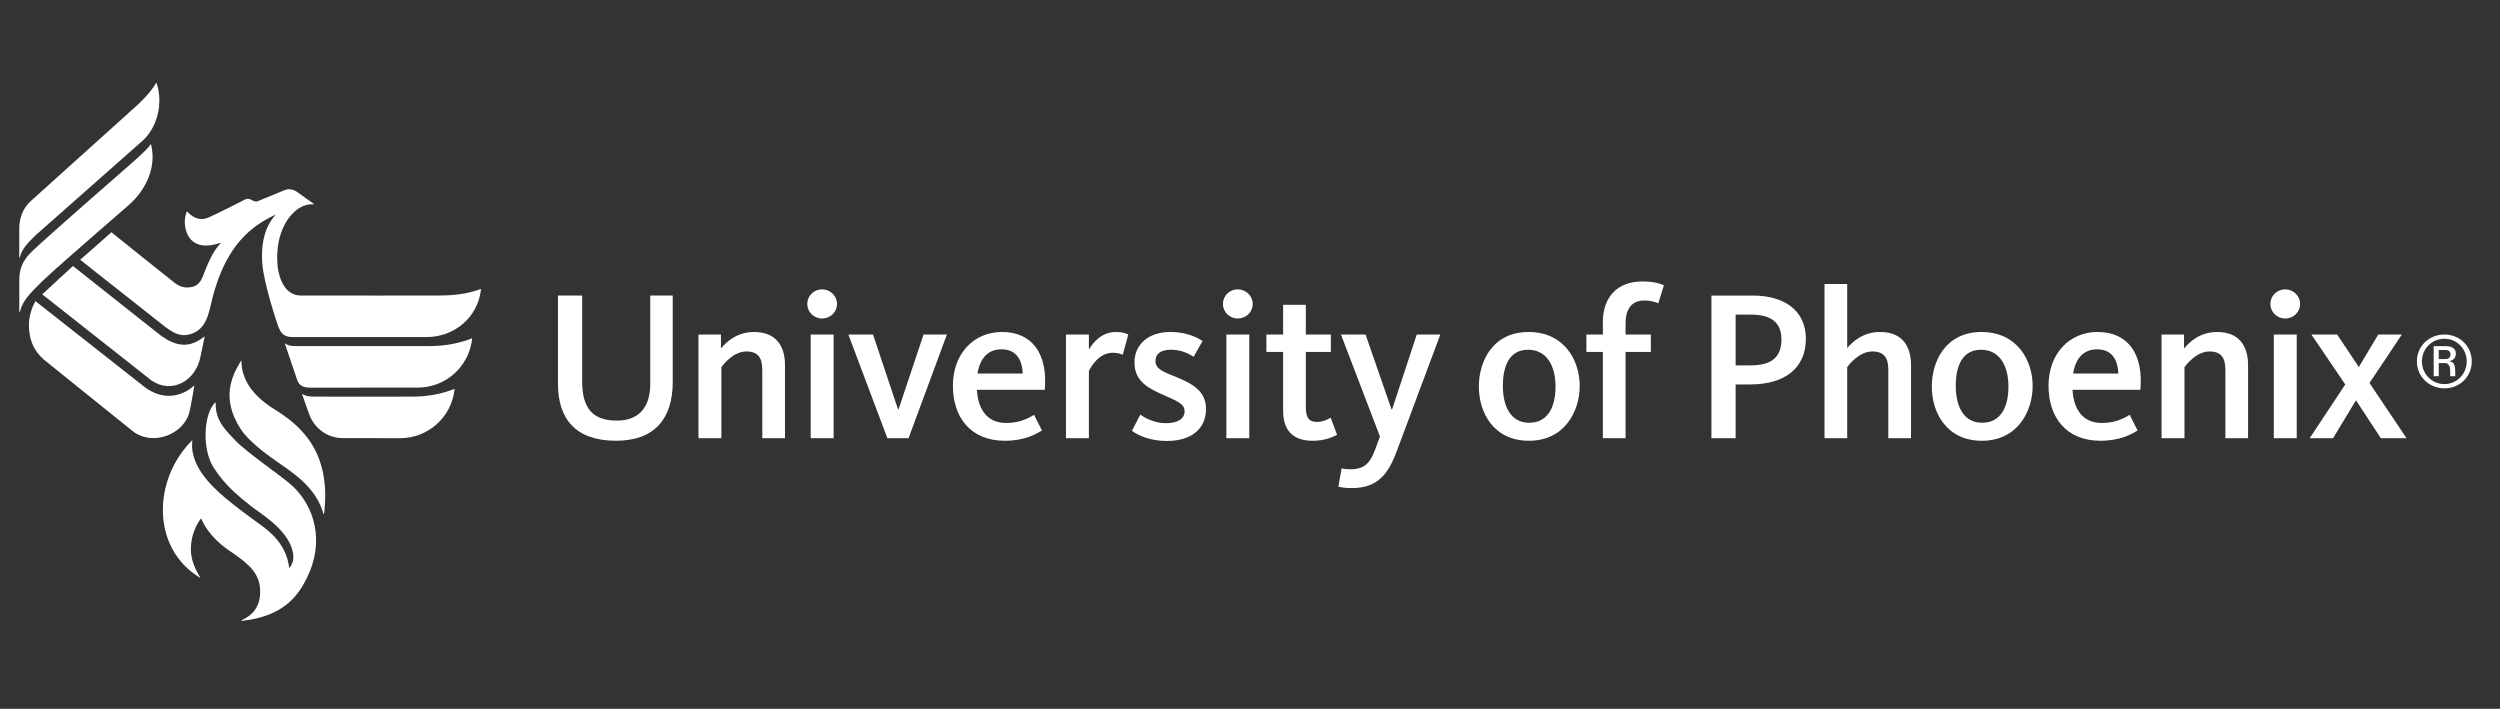 <?xml version="1.0" encoding="UTF-8"?>
<svg id="Layer_9" data-name="Layer 9" xmlns="http://www.w3.org/2000/svg" viewBox="0 0 1507.35 427.35">
  <rect x="0" y="0" width="1507.35" height="427.35" fill="#333333" stroke="none"/>
  <defs>
    <style>
      .cls-1 {
        fill: #fff;
        stroke-width: 0px;
      }
    </style>
  </defs>
  <g>
    <path class="cls-1" d="m251.93,233.69c16.23,0,29.7-11.74,32.41-27.2.09-.5.17-1.01.23-1.52.2-1.42.11-1.08-.44-.85-.29.14-1.01.44-1.49.61-7.22,2.53-15,3.91-23.08,3.91h-80.64c-1.84-.03-4.56.19-6.8-1.42-.29-.25-.47-.28-.26.27.84,2.4,7.49,22.07,7.49,22.07,1.49,3.77,5.01,4.17,8.03,4.17l64.56-.03Z"/>
    <path class="cls-1" d="m182.22,237.91c.27.89,4.12,11.65,4.12,11.65,3.05,8.59,10.95,14.61,20.41,14.61l34.57.03c16.87,0,30.81-12.72,32.7-29.09.14-.91.1-.6-.79-.3-7.57,2.81-15.7,4.33-24.25,4.33,0,0-56.86.09-59.49,0-2.63-.09-4.48-.1-6.62-1.25-.29-.14-.96-.7-.65.03Z"/>
    <path class="cls-1" d="m27.08,217.35c-7.61-6.42-9.51-13.62-9.64-21.03-.09-5.09,1.54-10.62,3.96-14.73l65.86,51.81c10.88,8.24,22.37,5.82,29.52-.73.37-.36.4-.21.33.2-.07.33-1.8,10.94-2.86,15.43-3.12,13.27-21.85,21.22-34.28,11.62l-52.9-42.58Z"/>
    <path class="cls-1" d="m132.82,146.88c-4.49,4.6-7.96,12.98-10.35,19.32-1.76,4.69-4.11,6.49-7.4,6.95-4.24.59-6.75-.27-10.21-2.95-3.42-2.65-35.48-28.35-37.68-30.16-.62.68-18.83,16.59-18.83,16.59l51.37,40.55c3.75,2.69,7.74,5.47,12.8,4.8,11.86-1.87,13.28-12.89,15.36-21.44.59-2.35,1.21-4.6,1.88-6.76,7.72-25.02,20.49-36.96,35.88-44.1.9-.41.36.12.17.32-5.7,6.16-8.67,16.21-7.63,29.22.92,11.59,8.6,35.15,9.81,38.21,1.04,2.45,2.61,5.79,8.08,5.79h81.18c16.92,0,30.85-12.09,32.72-28.47.07-.73.19-.66-.75-.27-7.56,2.75-15.74,3.7-24.26,3.7,0,0-69.87.1-83.73,0-11.44-.09-13.72-14.95-13.92-18.48-1.71-21.36,9.02-30.8,9.02-30.8,5.49-6.07,11.36-5.81,12.8-5.67.07,0,.52.05.13-.24-1.56-1.11-7.14-5.07-9.78-6.99-2.48-1.93-5.47-2.48-8.29-1.2l-15.83,6.54c-1.35.54-2.84-.3-4.05-.94-.91-.51-2.13-.81-3.46-.15,0,0-16.4,8.4-22.11,10.9-4.77,2.09-8.95.46-12.55-3.22-.52-.51-.42-.86-.74.1-.67,1.76-1.03,3.67-1.03,5.66,0,5.01,1.77,9.89,5.7,12.46,4.04,2.65,9.48,2.36,15.51.35.79-.26.53,0,.19.38Z"/>
    <path class="cls-1" d="m85.91,84.9c8.9-8.01,12.41-22.16,8.73-34.14-.36-1.31-.38-.98-.78-.24-3.12,5.2-9.37,11.62-14.08,15.56l-61.1,55.03c-5.53,5.03-7.16,11.25-7.06,17.6,0,0,0,13.6-.01,15.91-.03,1.13.4.78.56-.05.93-4.12,4.39-8.15,9.89-13.27,1.89-1.71,63.85-56.41,63.85-56.41"/>
    <g>
      <path class="cls-1" d="m194.41,307.81c-4.99-15.04-19.4-23.8-27.25-29.36-3.27-2.31-16.68-11.32-22.29-20.15-11.39-17.9-5.28-31.15-.29-39.5,1.27-2.24,1-1.49,1.01-.39.18,9.06,5.34,19.32,19.53,28.16,15.71,9.69,34.41,25.02,30.42,62.11-.32,2.94-.8.13-1.13-.87Z"/>
      <path class="cls-1" d="m121.26,312.48c-3.99,5.19-6.44,12.34-6.15,19.73.19,4.87,1.92,9.94,5.32,15.4.2.35.62,1.01-.14.51-28.79-17.44-28.52-58.52-4.52-82.56.28-.32.18.12.16.4-1.68,14.99,12.1,27.53,19.41,33.84,5.81,5.01,15.73,12.29,23.32,17.8,8.42,6.11,14.62,14.38,15.69,24.99,3.84-4.53,2.34-9.44,1.79-11.41-3.63-12.75-20.33-22.38-24.83-26.04-6.82-5.54-15.29-11.93-22.5-23.19-7-10.93-6.17-31.86.7-39.04.62-.66.48-.33.51.47-.16,10.86,7.13,17.06,11.81,22.13,6.29,6.81,28.58,22.06,34.19,27.2,13.57,12.42,20.03,33.76,8.88,56.03-5.16,10.31-13.78,22.74-38.57,25.55-1.12.11-.91-.23-.3-.51,9.65-4.48,11.04-12.25,10.82-18.07-.37-9.74-6.35-15.2-15.88-21.85-11.86-7.56-17.13-15.18-19.72-21.37Z"/>
    </g>
    <path class="cls-1" d="m91.34,229.4c12.28,8.46,27.03.21,29.64-14.89.83-3.67,2.31-11.09,2.36-11.38.08-.39-.06-.31-.28-.13-9.05,7.21-16.71,5.82-25.76-.41l-53.32-42.19s-16.91,15.5-18.51,17.08l65.87,51.92Z"/>
    <path class="cls-1" d="m11.65,187.29c0,1.31.41.83.68-.21,1.35-6.14,7.13-11.42,12.46-16.83,0,0,.46-.56,7.98-7.39,7.52-6.83,45.37-39.67,45.37-39.67,8.21-7.43,16.52-20.45,13.06-35.63-.21-1.04-.33-.56-.62-.17-1.7,2.51-6.66,7.09-14.36,13.75-14.82,12.98-38.38,33.53-51.19,45.15-2.95,2.68-7.59,6.69-9.45,9.54-3.98,5.7-3.92,10.41-3.95,14.13v17.33Z"/>
  </g>
  <g>
    <g>
      <path class="cls-1" d="m371.54,265.75c-24.27,0-35.12-12.91-35.12-34.35v-53.19h14.59v51.77c0,16.01,6.19,23.62,20.92,23.62,13.94,0,20.14-8.77,20.14-22.21v-53.19h13.55v52.02c0,22.34-11.1,35.51-34.08,35.51Z"/>
      <path class="cls-1" d="m459.61,264.2v-41.31c0-6.98-2.45-10.98-9.56-10.98-7.87,0-13.81,7.75-15.1,9.43v42.86h-13.81v-62.48h13.55v8.39c3.11-3.74,9.43-9.94,20.01-9.94,13.43,0,18.6,8.78,18.6,19.88v44.15h-13.69Z"/>
      <path class="cls-1" d="m495.64,192.03c-5.03,0-8.91-4-8.91-8.78s3.87-8.78,8.91-8.78,9.04,4,9.04,8.78-3.87,8.78-9.04,8.78Zm-6.84,72.17v-62.48h13.82v62.48h-13.82Z"/>
      <path class="cls-1" d="m541.74,246.9l15.11-45.18h14.07l-23.11,62.48h-12.78l-23.5-62.48h14.85l15.11,45.18h.26Z"/>
      <path class="cls-1" d="m606.69,255.03c8.65,0,13.94-3.22,16.78-4.91l4.78,9.43c-3.62,2.2-10.33,6.2-22.47,6.2-20.4,0-31.24-13.94-31.24-33.19s12.52-32.4,29.57-32.4c18.33,0,27.75,13.3,25.82,34.86h-40.92c.64,11.37,5.81,20.01,17.69,20.01Zm9.94-29.82c-.26-7.88-3.61-14.59-12.78-14.59-8.39,0-13.04,5.68-14.46,14.59h27.24Z"/>
      <path class="cls-1" d="m676.93,213.98c-.91-.51-2.59-1.29-6.07-1.29-8.39,0-13.17,8.65-14.33,10.98v40.53h-13.82v-62.48h13.82v9.04c2.58-4.39,7.87-10.59,16.14-10.59,4.26,0,6.45.9,7.62,1.55l-3.36,12.26Z"/>
      <path class="cls-1" d="m703.53,265.88c-10.2,0-17.17-3.36-21.05-6.07l5.04-9.81c2.32,1.68,8.26,5.16,15.37,5.16s11.36-2.59,11.36-7.23c0-4.9-5.81-6.58-14.85-10.72-9.17-4.13-15.37-8.77-15.37-18.72,0-10.84,8.39-18.33,21.69-18.33,10.59,0,16.91,3.88,19.37,5.42l-5.42,9.55c-2.33-1.55-7.1-4.26-13.56-4.26s-9.43,2.58-9.43,6.84c0,5.04,5.42,6.71,12.4,9.56,10.07,4.12,18.07,8.65,18.07,19.23,0,12.27-9.04,19.37-23.63,19.37Z"/>
      <path class="cls-1" d="m746.27,192.03c-5.03,0-8.91-4-8.91-8.78s3.88-8.78,8.91-8.78,9.04,4,9.04,8.78-3.87,8.78-9.04,8.78Zm-6.85,72.17v-62.48h13.82v62.48h-13.82Z"/>
      <path class="cls-1" d="m763.57,212.18v-10.46h10.07v-17.95h13.69v17.95h15.1v10.46h-15.1v33.18c0,6.2,1.67,9.04,6.71,9.04,3.74,0,7.1-1.82,8.26-2.59l3.87,10.33c-2.32,1.29-7.23,3.62-14.59,3.62-12.78,0-17.94-6.97-17.94-18.2v-35.38h-10.07Z"/>
      <path class="cls-1" d="m808.51,201.72h14.85l15.62,45.05h.39l14.85-45.05h14.21l-26.09,69.84c-5.03,13.44-10.97,22.73-27.24,22.73-4.39,0-6.84-.52-8.13-.9l1.94-10.97c.9.13,2.06.51,5.55.51,8.78,0,12.01-4.52,14.85-12.39l2.72-7.36-23.5-61.45Z"/>
      <path class="cls-1" d="m921.88,265.75c-21.56,0-30.22-17.3-30.22-32.66s8.39-32.92,29.96-32.92,30.85,17.17,30.85,32.53-9.16,33.05-30.59,33.05Zm-.52-54.87c-11.1,0-15.23,9.43-15.23,21.82s4.78,22.2,15.88,22.2,15.88-9.29,15.88-21.81-5.3-22.21-16.53-22.21Z"/>
      <path class="cls-1" d="m980.11,264.2h-13.68v-52.02h-9.94v-10.46h9.94v-7.62c0-14.72,8.52-24.4,23.76-24.4,7.74,0,11.75,1.68,13.03,2.32l-3.35,10.85c-.9-.39-3.87-1.68-8.39-1.68-7.62,0-11.36,4.91-11.36,13.94v6.59h15.24v10.46h-15.24v52.02Z"/>
      <path class="cls-1" d="m1055.39,231.79h-8.91v32.4h-14.59v-85.98h25.17c18.07,0,31.77,8.52,31.77,26.08s-12.66,27.5-33.44,27.5Zm.51-42.09h-9.42v30.6h9.03c13.04,0,18.59-5.3,18.59-15.63,0-9.29-5.16-14.97-18.2-14.97Z"/>
      <path class="cls-1" d="m1138.54,264.2v-41.31c0-6.98-2.46-10.98-9.56-10.98-8.01,0-13.94,7.75-15.23,9.43v42.86h-13.68v-92.95h13.68v38.6c2.97-3.49,9.3-9.69,19.88-9.69,13.43,0,18.6,8.78,18.6,19.88v44.15h-13.68Z"/>
      <path class="cls-1" d="m1194.96,265.75c-21.56,0-30.2-17.3-30.2-32.66s8.39-32.92,29.95-32.92,30.86,17.17,30.86,32.53-9.17,33.05-30.61,33.05Zm-.51-54.87c-11.1,0-15.24,9.43-15.24,21.82s4.78,22.2,15.88,22.2,15.88-9.29,15.88-21.81-5.3-22.21-16.52-22.21Z"/>
      <path class="cls-1" d="m1267.28,255.03c8.65,0,13.94-3.22,16.78-4.91l4.78,9.43c-3.62,2.2-10.33,6.2-22.46,6.2-20.4,0-31.25-13.94-31.25-33.19s12.53-32.4,29.57-32.4c18.33,0,27.76,13.3,25.81,34.86h-40.92c.65,11.37,5.81,20.01,17.69,20.01Zm9.94-29.82c-.26-7.88-3.62-14.59-12.78-14.59-8.39,0-13.04,5.68-14.46,14.59h27.24Z"/>
      <path class="cls-1" d="m1341.77,264.2v-41.31c0-6.98-2.45-10.98-9.56-10.98-7.87,0-13.81,7.75-15.1,9.43v42.86h-13.82v-62.48h13.55v8.39c3.1-3.74,9.43-9.94,20.01-9.94,13.43,0,18.6,8.78,18.6,19.88v44.15h-13.69Z"/>
      <path class="cls-1" d="m1377.81,192.03c-5.03,0-8.91-4-8.91-8.78s3.88-8.78,8.91-8.78,9.04,4,9.04,8.78-3.88,8.78-9.04,8.78Zm-6.84,72.17v-62.48h13.82v62.48h-13.82Z"/>
      <path class="cls-1" d="m1393.66,201.72h15.49s13.17,19.62,13.04,19.62l11.75-19.62h14.2s-19.37,29.18-19.5,29.18l22.34,33.3h-15.49l-14.98-22.84-13.82,22.84h-14.07l21.43-32.4-20.4-30.08Z"/>
    </g>
    <g>
      <path class="cls-1" d="m1473.83,201.69c-8.88,0-16.6,6.69-16.6,16.19s7.72,16.27,16.6,16.27,16.49-6.68,16.49-16.27-7.71-16.19-16.49-16.19Zm0,29.9c-7.54,0-13.55-6.1-13.55-13.71s6.01-13.63,13.55-13.63,13.45,6.1,13.45,13.63-5.92,13.71-13.45,13.71Z"/>
      <path class="cls-1" d="m1477.05,217.84v-.17c2.25-.45,3.68-2.15,3.68-4.41,0-3.67-3.14-4.56-6.28-4.56h-7.09v18.12h3.05v-7.9h3.87c1.07,0,1.96.62,2.4,1.53.54.89.57,2.05.64,3.32v3.06s3.04,0,3.04,0v-3.06c.02-.87-.13-1.84-.17-2.18-.11-1-.54-3.38-3.14-3.74Zm-2.77-1.34h-3.87v-5.48h3.87c2.5,0,3.22,1.17,3.22,2.69s-.81,2.79-3.22,2.79Z"/>
    </g>
  </g>
</svg>